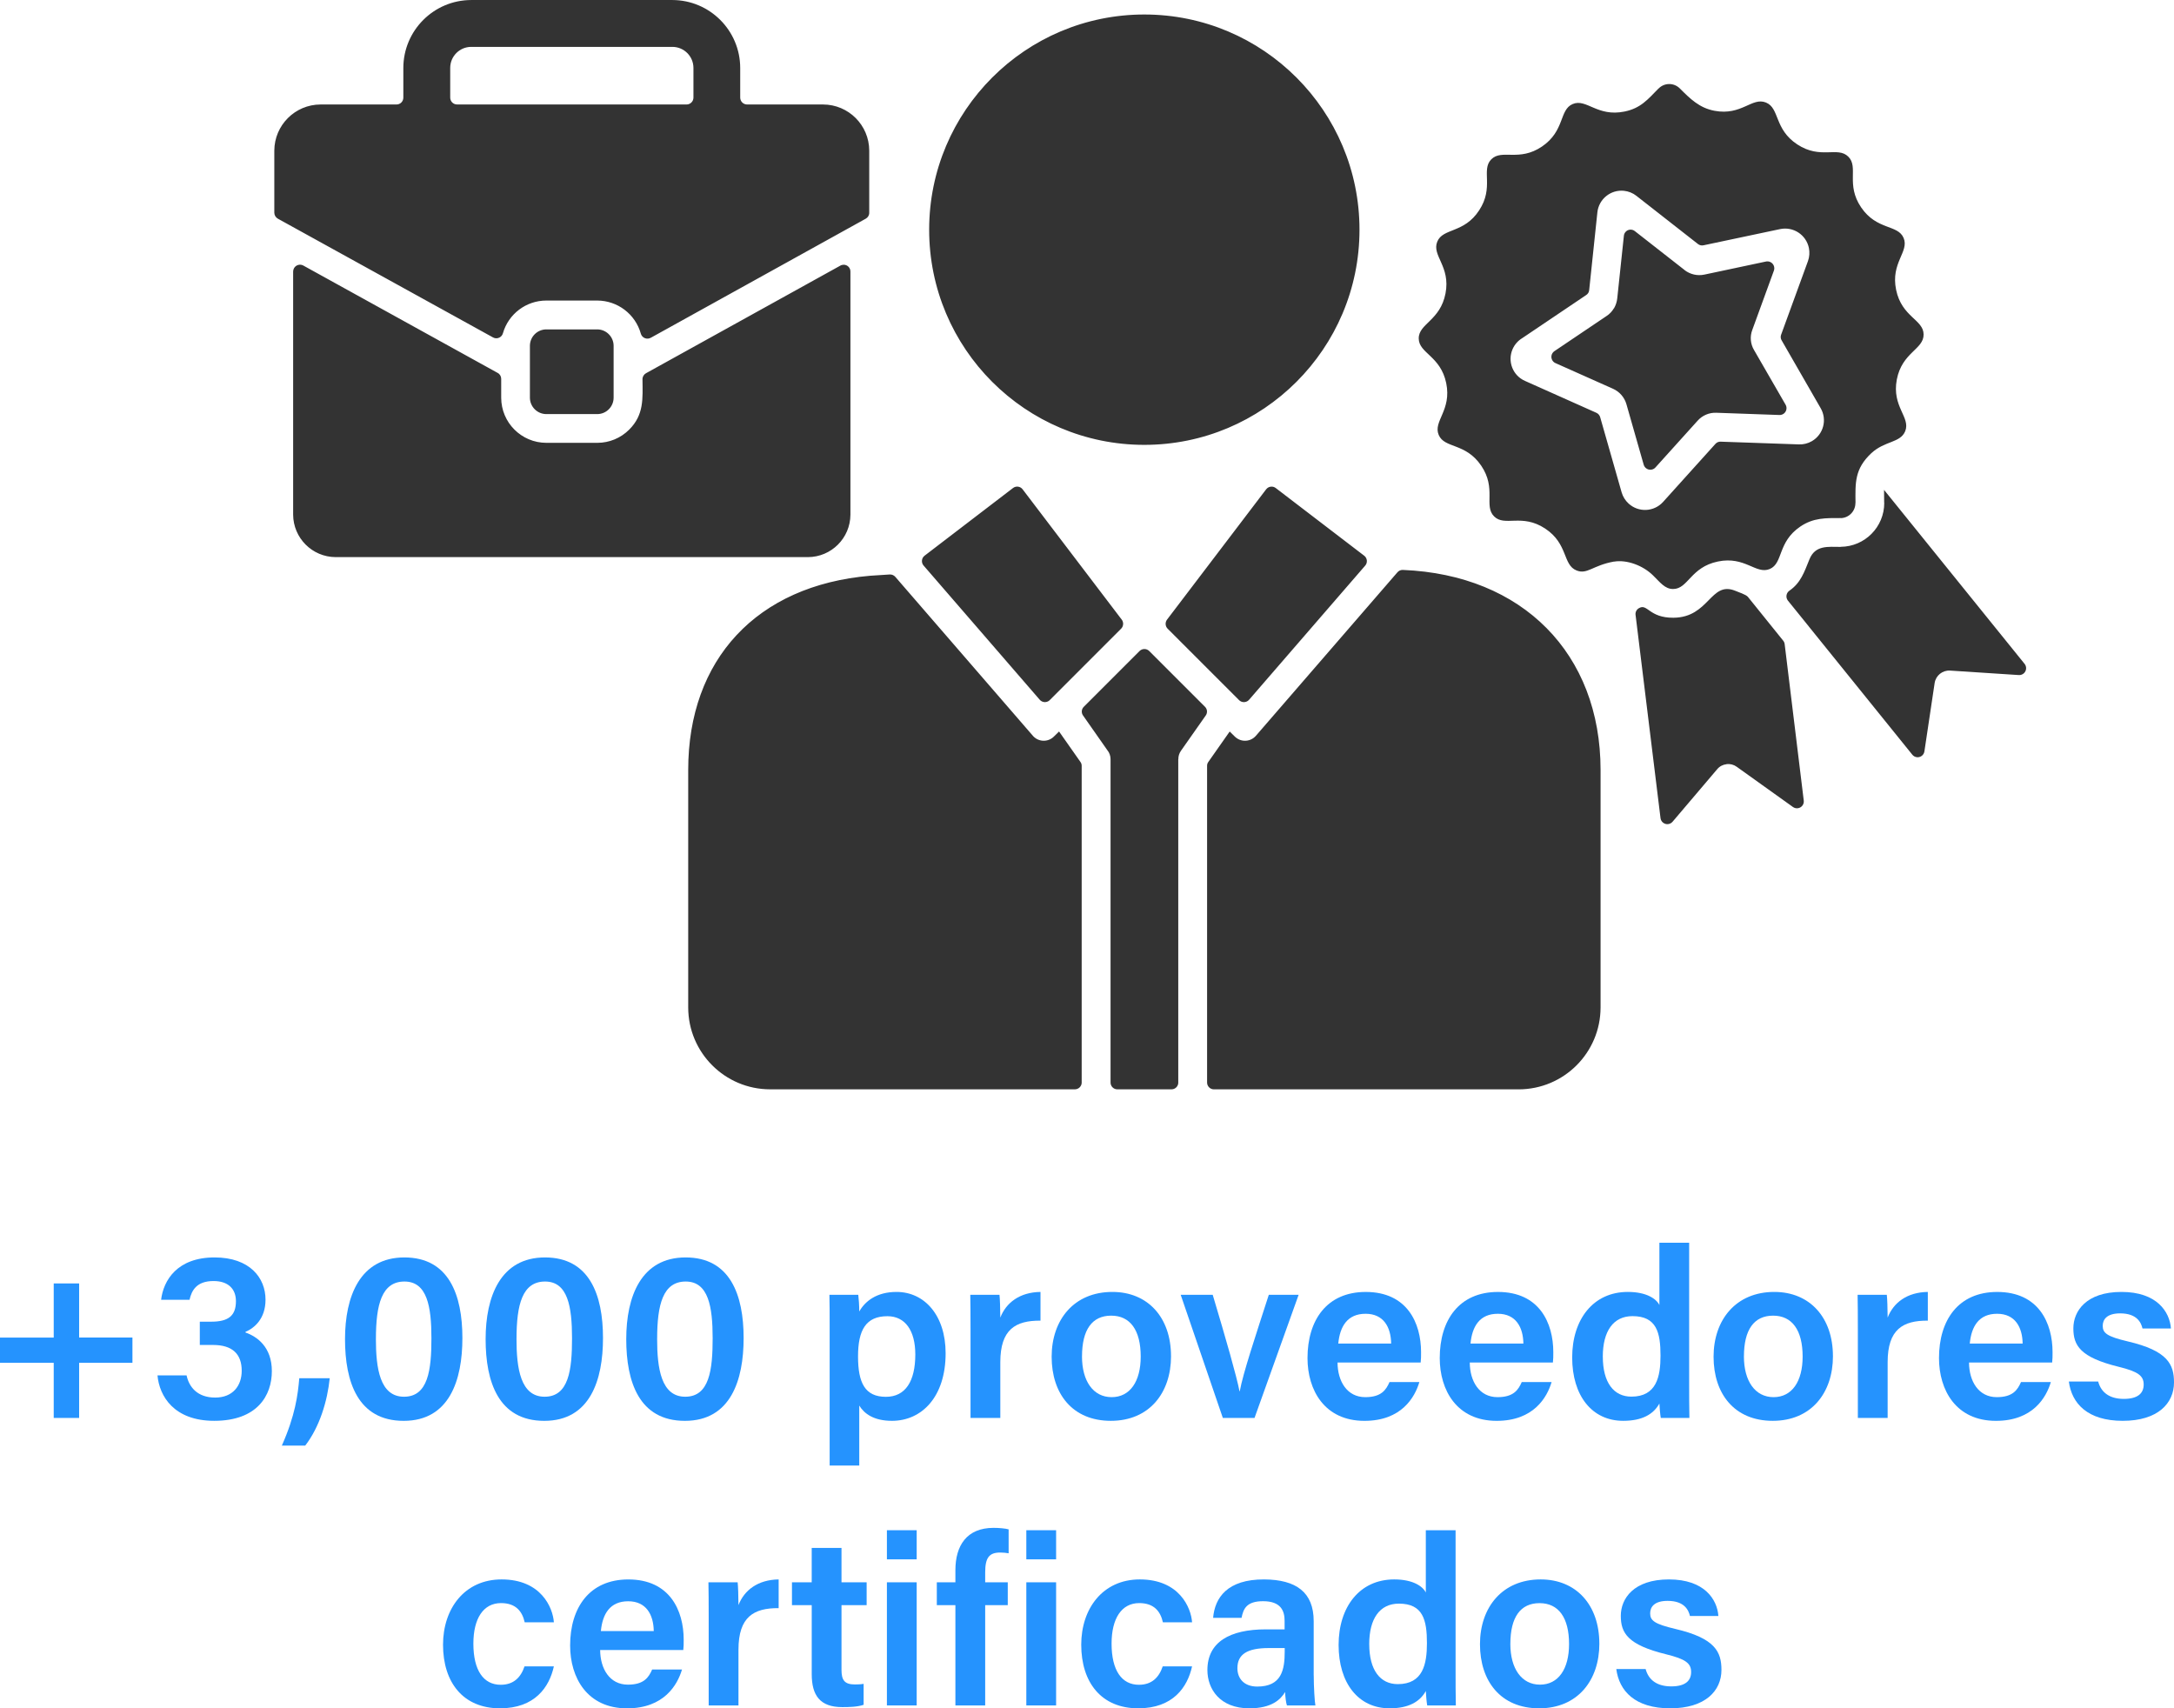 <?xml version="1.0" encoding="UTF-8"?>
<svg xmlns="http://www.w3.org/2000/svg" id="Capa_2" data-name="Capa 2" viewBox="0 0 974.41 765.65">
  <defs>
    <style>      .cls-1 {        fill: #2593fe;      }      .cls-2 {        fill: #333;      }    </style>
  </defs>
  <g id="Capa_1-2" data-name="Capa 1">
    <g>
      <g>
        <path class="cls-1" d="M35.47,575.21v24.26h23.89v11.32h-23.89v24.71h-11.39v-24.71H0v-11.32h24.08v-24.26h11.39Z"></path>
        <path class="cls-1" d="M72.21,582.55c1.03-8.7,7.18-18.99,23.96-18.99,15.79,0,22.84,9.15,22.84,18.92,0,8.55-4.96,12.71-8.98,14.44v.29c5.18,1.8,11.82,6.47,11.82,17.31s-6.46,22.27-25.83,22.27c-18,0-24.59-11-25.43-20.37h13.04c1.12,5.31,4.92,9.95,12.82,9.95s11.89-5.3,11.89-12.01c0-7.51-4.17-11.57-12.86-11.57h-5.92v-10.43h5.14c7.8,0,11.05-2.78,11.05-9.2,0-5.38-3.35-9.02-10.03-9.02-7.61,0-9.81,4.19-10.77,8.41h-12.75Z"></path>
        <path class="cls-1" d="M126.32,647.9c6.01-13.5,7.19-22.76,7.82-30.2h13.65c-1.05,10.27-4.56,21.88-10.99,30.2h-10.48Z"></path>
        <path class="cls-1" d="M207.25,599.72c0,18.77-5.77,37.08-26.32,37.08s-26.29-17.49-26.29-36.62,6.67-36.62,26.61-36.62,26,16.77,26,36.15ZM168.48,600.06c0,13.14,1.77,25.93,12.6,25.93s12.29-12.04,12.29-26.2-1.89-25.43-12.08-25.43-12.8,10.32-12.8,25.7Z"></path>
        <path class="cls-1" d="M270.27,599.72c0,18.77-5.77,37.08-26.32,37.08s-26.29-17.49-26.29-36.62,6.67-36.62,26.61-36.62,26,16.77,26,36.15ZM231.5,600.06c0,13.14,1.77,25.93,12.6,25.93s12.29-12.04,12.29-26.2-1.89-25.43-12.08-25.43-12.8,10.32-12.8,25.7Z"></path>
        <path class="cls-1" d="M333.3,599.72c0,18.77-5.77,37.08-26.32,37.08s-26.29-17.49-26.29-36.62,6.67-36.62,26.61-36.62,26,16.77,26,36.15ZM294.53,600.06c0,13.14,1.77,25.93,12.6,25.93s12.29-12.04,12.29-26.2-1.89-25.43-12.08-25.43-12.8,10.32-12.8,25.7Z"></path>
        <path class="cls-1" d="M385.13,629.97v26.86h-13.27v-63.16c0-4.48,0-8.98-.11-13.36h12.94c.21,1.59.44,4.96.44,7.48,2.58-4.56,7.73-8.77,16.71-8.77,12.52,0,22,10.48,22,27.49,0,19.55-10.68,30.28-24.05,30.28-8.17,0-12.43-3.21-14.66-6.83ZM410.25,607.03c0-10.65-4.51-17.13-12.5-17.13-9.6,0-13.17,6.13-13.17,18.02s3.13,18.11,12.49,18.11c8.76,0,13.18-6.97,13.18-19Z"></path>
        <path class="cls-1" d="M435,595.29c0-6.23-.03-10.93-.11-14.98h13.09c.18,1.34.37,6.43.37,10.22,2.59-6.7,8.71-11.38,18.01-11.51v12.87c-11.17-.08-18.01,3.89-18.01,18.63v24.98h-13.35v-40.21Z"></path>
        <path class="cls-1" d="M524.87,607.8c0,16.43-9.7,28.99-26.98,28.99s-26.53-12.22-26.53-28.73,9.99-29.04,27.21-29.04c15.94,0,26.29,11.47,26.29,28.78ZM484.96,607.91c0,11.12,5.07,18.27,13.29,18.27s13.03-7,13.03-18.19c0-11.84-4.71-18.34-13.24-18.34s-13.07,6.29-13.07,18.27Z"></path>
        <path class="cls-1" d="M543.55,580.31c5.99,20,10.72,36.52,12.01,43.24h.11c1.48-8.11,7.04-24.71,13.02-43.24h13.37l-19.77,55.19h-14.2l-18.89-55.19h14.35Z"></path>
        <path class="cls-1" d="M599.5,610.66c.03,8.36,4.23,15.52,12.43,15.52,7.16,0,9.31-3.21,10.87-6.78h13.38c-2.03,6.86-8.02,17.4-24.62,17.4-17.9,0-25.52-13.77-25.52-28.15,0-17.01,8.68-29.62,26.09-29.62,18.57,0,24.81,13.9,24.81,27.01,0,1.8,0,3.08-.18,4.63h-37.26ZM623.53,602.17c-.11-7.32-3.35-13.36-11.46-13.36s-11.51,5.62-12.24,13.36h23.7Z"></path>
        <path class="cls-1" d="M658.77,610.66c.03,8.36,4.23,15.52,12.43,15.52,7.16,0,9.31-3.21,10.87-6.78h13.38c-2.03,6.86-8.02,17.4-24.62,17.4-17.9,0-25.52-13.77-25.52-28.15,0-17.01,8.68-29.62,26.09-29.62,18.57,0,24.81,13.9,24.81,27.01,0,1.8,0,3.08-.18,4.63h-37.26ZM682.8,602.17c-.11-7.32-3.35-13.36-11.46-13.36s-11.51,5.62-12.24,13.36h23.7Z"></path>
        <path class="cls-1" d="M757.1,556.97v63.22c0,5.08,0,10.17.11,15.31h-12.83c-.29-1.59-.55-4.9-.62-6.46-2.68,4.82-7.72,7.75-16.23,7.75-14.03,0-22.86-11.31-22.86-28.39s9.43-29.38,24.93-29.38c8.55,0,12.85,3.19,14.16,5.87v-27.92h13.35ZM718.4,608.04c0,11.62,4.91,17.91,12.79,17.91,11.31,0,13.07-9.02,13.07-18.35,0-10.39-1.75-17.73-12.56-17.73-8.6,0-13.31,6.75-13.31,18.17Z"></path>
        <path class="cls-1" d="M821.55,607.8c0,16.43-9.7,28.99-26.98,28.99s-26.53-12.22-26.53-28.73,9.99-29.04,27.21-29.04c15.94,0,26.29,11.47,26.29,28.78ZM781.64,607.91c0,11.12,5.07,18.27,13.29,18.27s13.03-7,13.03-18.19c0-11.84-4.71-18.34-13.24-18.34s-13.07,6.29-13.07,18.27Z"></path>
        <path class="cls-1" d="M832.71,595.29c0-6.23-.03-10.93-.11-14.98h13.09c.18,1.34.37,6.43.37,10.22,2.59-6.7,8.71-11.38,18.01-11.51v12.87c-11.17-.08-18.01,3.89-18.01,18.63v24.98h-13.35v-40.21Z"></path>
        <path class="cls-1" d="M882.54,610.66c.03,8.36,4.23,15.52,12.43,15.52,7.16,0,9.31-3.21,10.87-6.78h13.38c-2.03,6.86-8.02,17.4-24.62,17.4-17.9,0-25.52-13.77-25.52-28.15,0-17.01,8.68-29.62,26.09-29.62,18.57,0,24.81,13.9,24.81,27.01,0,1.8,0,3.08-.18,4.63h-37.26ZM906.57,602.17c-.11-7.32-3.35-13.36-11.46-13.36s-11.51,5.62-12.24,13.36h23.7Z"></path>
        <path class="cls-1" d="M940.43,619.18c1.3,4.95,5.18,7.78,11.48,7.78s8.91-2.52,8.91-6.43-2.43-5.81-11.22-7.96c-17.24-4.23-20.3-9.55-20.3-17.24s5.73-16.31,21.56-16.31,21.62,8.84,22.18,16.39h-12.75c-.59-2.55-2.4-6.78-10.02-6.78-5.95,0-7.81,2.73-7.81,5.6,0,3.21,1.9,4.77,11.25,6.97,17.85,4.18,20.7,10.25,20.7,18.38,0,9.32-7.19,17.21-22.98,17.21s-22.88-7.8-24.15-17.61h13.15Z"></path>
        <path class="cls-1" d="M248.25,746.84c-2.05,9.3-8.5,18.8-24.14,18.8-16.51,0-25.54-11.57-25.54-28.52,0-16.07,9.57-29.25,26.26-29.25,17.7,0,22.98,12.67,23.42,19.21h-13.08c-1.08-4.87-3.96-8.6-10.6-8.6-7.92,0-12.4,6.88-12.4,18.19,0,12.02,4.58,18.42,12.24,18.42,5.81,0,9.02-3.3,10.69-8.26h13.15Z"></path>
        <path class="cls-1" d="M269,739.51c.03,8.36,4.23,15.52,12.43,15.52,7.16,0,9.31-3.21,10.87-6.78h13.38c-2.03,6.86-8.02,17.4-24.62,17.4-17.9,0-25.52-13.77-25.52-28.15,0-17.01,8.68-29.62,26.09-29.62,18.57,0,24.81,13.9,24.81,27.01,0,1.8,0,3.08-.18,4.63h-37.26ZM293.02,731.02c-.11-7.32-3.35-13.36-11.46-13.36s-11.51,5.62-12.24,13.36h23.7Z"></path>
        <path class="cls-1" d="M317.64,724.14c0-6.23-.03-10.93-.11-14.98h13.09c.18,1.34.37,6.43.37,10.22,2.59-6.7,8.71-11.38,18.01-11.51v12.87c-11.17-.08-18.01,3.89-18.01,18.63v24.98h-13.35v-40.21Z"></path>
        <path class="cls-1" d="M354.96,709.16h8.86v-15.4h13.35v15.4h11.27v10.24h-11.27v28.95c0,4.58,1.29,6.59,5.99,6.59,1.01,0,2.66-.03,3.93-.27v9.39c-2.8.98-6.66,1.04-9.59,1.04-10.03,0-13.67-5.32-13.67-14.81v-30.89h-8.86v-10.24Z"></path>
        <path class="cls-1" d="M397.52,685.82h13.35v13.05h-13.35v-13.05ZM397.52,709.16h13.35v55.19h-13.35v-55.19Z"></path>
        <path class="cls-1" d="M428.22,764.36v-44.95h-8.33v-10.24h8.33v-5.44c0-10.98,5.06-18.97,17.09-18.97,2.36,0,5.4.25,6.77.68v10.72c-1.01-.2-2.46-.34-3.77-.34-4.9,0-6.74,2.25-6.74,8.88v4.47h10.12v10.24h-10.12v44.95h-13.35Z"></path>
        <path class="cls-1" d="M460.01,685.82h13.35v13.05h-13.35v-13.05ZM460.01,709.16h13.35v55.19h-13.35v-55.19Z"></path>
        <path class="cls-1" d="M534.3,746.84c-2.05,9.3-8.5,18.8-24.14,18.8-16.51,0-25.54-11.57-25.54-28.52,0-16.07,9.57-29.25,26.26-29.25,17.7,0,22.98,12.67,23.42,19.21h-13.08c-1.08-4.87-3.96-8.6-10.6-8.6-7.92,0-12.4,6.88-12.4,18.19,0,12.02,4.58,18.42,12.24,18.42,5.81,0,9.02-3.3,10.69-8.26h13.15Z"></path>
        <path class="cls-1" d="M588.83,750.84c0,5.18.43,12.1.75,13.51h-12.76c-.43-1.14-.75-3.95-.82-6.01-1.98,3.3-5.95,7.3-16.03,7.3-13.21,0-18.8-8.66-18.8-17.16,0-12.49,9.95-18.23,26.21-18.23h8.39v-3.82c0-4.24-1.46-8.8-9.64-8.8-7.38,0-8.84,3.36-9.65,7.46h-12.75c.79-9.07,6.4-17.29,22.88-17.22,14.35.08,22.2,5.76,22.2,18.7v24.27ZM575.82,738.63h-7.14c-9.81,0-14.06,2.89-14.06,9.04,0,4.58,2.95,8.22,8.89,8.22,10.91,0,12.31-7.49,12.31-15.7v-1.56Z"></path>
        <path class="cls-1" d="M652.41,685.82v63.22c0,5.08,0,10.17.11,15.31h-12.83c-.29-1.59-.55-4.9-.62-6.46-2.68,4.82-7.72,7.75-16.23,7.75-14.03,0-22.86-11.31-22.86-28.39s9.43-29.38,24.93-29.38c8.55,0,12.85,3.19,14.16,5.87v-27.92h13.35ZM613.71,736.89c0,11.62,4.91,17.91,12.79,17.91,11.31,0,13.07-9.02,13.07-18.35,0-10.39-1.75-17.73-12.56-17.73-8.6,0-13.31,6.75-13.31,18.17Z"></path>
        <path class="cls-1" d="M716.85,736.65c0,16.43-9.7,28.99-26.98,28.99s-26.53-12.22-26.53-28.73,9.99-29.04,27.21-29.04c15.94,0,26.29,11.47,26.29,28.78ZM676.95,736.76c0,11.12,5.07,18.27,13.29,18.27s13.03-7,13.03-18.19c0-11.84-4.71-18.34-13.24-18.34s-13.07,6.29-13.07,18.27Z"></path>
        <path class="cls-1" d="M737.59,748.03c1.3,4.95,5.18,7.78,11.48,7.78s8.91-2.52,8.91-6.43-2.43-5.81-11.22-7.96c-17.24-4.23-20.3-9.55-20.3-17.24s5.73-16.31,21.56-16.31,21.62,8.84,22.18,16.39h-12.75c-.59-2.55-2.4-6.78-10.02-6.78-5.95,0-7.81,2.73-7.81,5.6,0,3.21,1.9,4.77,11.25,6.97,17.85,4.18,20.7,10.25,20.7,18.38,0,9.32-7.19,17.21-22.98,17.21s-22.88-7.8-24.15-17.61h13.15Z"></path>
      </g>
      <path class="cls-2" d="M267.74,147.63h-22.89c-4.03.02-7.3,3.27-7.34,7.3v23.32c.02,4.04,3.3,7.31,7.34,7.34h22.89c4.03-.04,7.27-3.31,7.29-7.34v-23.32c-.04-4.01-3.28-7.26-7.29-7.3h0ZM223.02,167.11l-87.05-48.09c-1.5-.83-3.38-.28-4.2,1.21-.25.46-.38.97-.38,1.49v108.93c.06,10.49,8.55,18.99,19.04,19.04h211.7c10.5-.04,19-8.54,19.04-19.04v-108.93c.03-1.67-1.31-3.05-2.98-3.07-.55,0-1.09.13-1.56.41l-87.09,48.22c-.98.55-1.59,1.59-1.57,2.71.09,8.73.7,15.9-5.94,22.54-3.78,3.8-8.92,5.94-14.28,5.94h-22.89c-11.16-.02-20.2-9.06-20.22-20.22v-8.47c0-1.12-.61-2.15-1.61-2.66h0ZM755.01,120.99l-22.23-17.39c-1.29-1.06-3.2-.87-4.26.42-.39.48-.63,1.06-.68,1.67l-2.97,28.04c-.17,1.59-.68,3.12-1.48,4.5l-.04-.04c-.79,1.37-1.9,2.54-3.23,3.41l-23.41,15.77c-1.41.95-1.79,2.86-.84,4.27.33.49.78.87,1.32,1.1l25.77,11.49c2.94,1.31,5.15,3.85,6.03,6.95l7.73,27.08c.46,1.64,2.16,2.6,3.8,2.15.57-.16,1.09-.48,1.48-.92l18.87-20.92c2.14-2.41,5.25-3.73,8.47-3.58l28.18,1c1.7.08,3.14-1.23,3.21-2.93.03-.59-.12-1.18-.42-1.7l-14.11-24.45c-1.65-2.75-1.94-6.1-.79-9.08l9.66-26.51c.6-1.6-.22-3.38-1.82-3.98-.55-.21-1.15-.25-1.72-.13l-27.57,5.85h0c-3.14.68-6.42-.07-8.96-2.05h0ZM733.48,87.79l27.56,21.57c.71.57,1.65.78,2.53.57l34.29-7.25c5.89-1.24,11.66,2.53,12.9,8.42.41,1.97.27,4.02-.41,5.91l-12.01,32.93c-.35.86-.27,1.83.22,2.62l17.47,30.36c3.01,5.16,1.26,11.78-3.9,14.79-1.78,1.04-3.83,1.55-5.89,1.46l-34.98-1.22c-.91-.06-1.8.31-2.4,1l-23.46,26.02c-4.05,4.46-10.94,4.8-15.41.75-1.5-1.36-2.6-3.12-3.16-5.07l-9.61-33.67c-.25-.88-.87-1.6-1.7-1.97l-31.97-14.28c-5.48-2.38-7.98-8.75-5.6-14.23.9-2.06,2.41-3.79,4.33-4.95l28.66-19.31c.78-.49,1.28-1.31,1.35-2.23l3.67-34.81c.62-5.97,5.96-10.3,11.92-9.69,2.04.21,3.98,1,5.59,2.26h0ZM810.78,280.85l46.34,57.39c1.06,1.32,2.98,1.53,4.3.47.61-.49,1.01-1.19,1.12-1.96l4.59-30.66h0c.53-3.33,3.49-5.73,6.86-5.55l30.87,2.01c1.7.1,3.16-1.19,3.26-2.89.05-.77-.2-1.54-.69-2.14l-62.98-77.96.05,5.81h.04c.02,10.82-8.7,19.62-19.52,19.7v.04c-5.64,0-11.4-.92-14.02,5.59-2.36,5.81-3.89,10.53-9,14.06-1.39.98-1.72,2.91-.73,4.3.04.05.08.11.12.16l9.39,11.61ZM733.08,275.6l11.18,91.07c.21,1.69,1.75,2.89,3.44,2.68.77-.1,1.47-.48,1.97-1.07l20-23.54c1.04-1.26,2.53-2.05,4.15-2.23v-.04c1.62-.2,3.26.22,4.59,1.18l25.2,18.03c1.38.99,3.3.68,4.29-.69.46-.63.66-1.42.56-2.19l-8.56-70.15c-.08-.58-.32-1.13-.7-1.57l-15.77-19.57c-.87-1.05-4.06-2.05-5.72-2.75-11.09-4.46-11.57,11.97-27.65,12.1-10.96.09-11.62-6.51-15.42-4.32-1.11.6-1.73,1.81-1.57,3.06h0ZM723.42,251.71c5.85-.97,13.06,1.79,17.51,6.2,3.1,3.01,5.29,6.12,9,6.07,6.73-.04,7.77-9.78,20.05-12.32,12.19-2.53,17.08,5.94,23.24,3.36,6.12-2.62,3.36-12.01,13.72-19.04,5.9-3.98,11.36-3.8,18.08-3.8v.04c3.71-.09,6.65-3.15,6.6-6.86h.04c-.09-8.95-.44-15.16,7.03-22.19,6.07-5.68,13.06-4.59,15.24-9.91,2.53-6.25-6.07-10.92-3.76-23.15,2.36-12.27,12.1-13.5,12.01-20.22-.04-6.68-9.78-7.73-12.32-20-2.53-12.18,5.98-17.08,3.36-23.24-2.58-6.12-12.01-3.36-19.04-13.71-6.99-10.3-.97-18.03-5.77-22.75-4.8-4.72-12.4,1.4-22.84-5.46-10.45-6.86-7.82-16.25-14.06-18.78-6.25-2.53-10.88,5.98-23.02,3.71-6.81-1.27-10.92-5.37-15.64-10.09h0c-2.65-2.58-6.89-2.53-9.47.12,0,0,0,0,0,0h-.04c-4.8,4.89-7.95,8.82-15.2,10.3-12.24,2.53-17.08-5.98-23.24-3.36-6.12,2.58-3.41,12.01-13.76,19.04-10.3,6.99-18.03.97-22.75,5.76-4.67,4.76,1.4,12.49-5.42,22.84-6.76,10.4-16.29,7.86-18.78,14.06-2.53,6.25,6.03,11.01,3.71,23.15-2.36,12.27-12.06,13.54-12.01,20.22.05,6.68,9.78,7.77,12.32,20,2.53,12.23-5.98,17.08-3.36,23.24,2.58,6.12,12.01,3.41,19.04,13.76,6.99,10.3,1.01,18.03,5.81,22.76,4.76,4.72,12.4-1.45,22.84,5.42,10.4,6.86,7.82,16.29,14.07,18.78,4.8,1.96,7.21-2.27,16.82-3.98h0ZM512.94,6.5c53.26.02,96.42,43.22,96.4,96.48-.02,53.26-43.22,96.42-96.48,96.4-53.25-.02-96.4-43.19-96.4-96.44.01-53.27,43.21-96.45,96.48-96.44ZM551.17,327.84l-9.57,13.63c-.38.5-.58,1.12-.57,1.75v141.95c0,1.7,1.39,3.07,3.09,3.06,0,0,0,0,0,0h136.58c20.25-.03,36.66-16.44,36.69-36.69v-106.44c0-52.15-34.94-87.49-88.62-89.67-.94-.04-1.85.36-2.45,1.09l-63.42,73.25c-2.34,2.7-6.42,2.98-9.12.64-.11-.09-.21-.19-.32-.29h0l-2.32-2.28ZM528.11,485.17v-144.92h.04c-.02-1.32.38-2.62,1.13-3.71l11.14-15.86c.88-1.21.73-2.89-.35-3.93l-24.98-24.98c-1.2-1.18-3.12-1.18-4.32,0l-24.98,24.98c-1.08,1.04-1.23,2.72-.35,3.93l10.92,15.59c.91,1.12,1.4,2.53,1.4,3.97v144.92c-.01,1.68,1.34,3.05,3.02,3.06.01,0,.03,0,.04,0h24.24c1.68.01,3.05-1.34,3.06-3.02,0-.01,0-.03,0-.04h0ZM484.82,485.17v-141.95c.01-.63-.19-1.25-.57-1.75l-9.57-13.63-2.31,2.27h0c-2.53,2.52-6.63,2.5-9.14-.03-.1-.1-.2-.21-.29-.32l-61.63-71.2c-.63-.74-1.56-1.14-2.53-1.09l-8.73.57c-50.93,4.32-81.59,37.56-81.59,87.05v106.44c.03,20.25,16.44,36.66,36.69,36.69h136.58c1.7.01,3.09-1.35,3.1-3.05,0,0,0,0,0,0h0ZM502.77,277.7l-44.42-58.4c-1.02-1.35-2.94-1.61-4.28-.6-.01,0-.03.02-.04.03l-39.61,30.31c-1.34,1.03-1.6,2.95-.57,4.29.04.06.09.11.14.17l52.02,60.1c1.1,1.29,3.04,1.44,4.33.33.06-.05.12-.1.17-.16l32-32.02c1.08-1.1,1.19-2.83.26-4.06h0ZM567.5,219.3l-44.42,58.4c-.93,1.23-.82,2.96.26,4.06l32.02,32.02c1.2,1.2,3.14,1.2,4.34,0,.06-.06.11-.11.16-.17l52.02-60.1c1.12-1.27,1-3.2-.27-4.32-.05-.05-.11-.09-.17-.14l-39.62-30.31c-1.33-1.04-3.25-.8-4.29.53-.01.01-.02.03-.03.04h0ZM291.68,151.39l96.35-53.37c.99-.54,1.6-1.58,1.57-2.71v-27.82c-.04-11.39-9.26-20.62-20.66-20.66h-34.07c-1.7,0-3.08-1.36-3.1-3.06v-13.32c-.03-16.8-13.64-30.41-30.44-30.44h-90.11c-16.8.03-30.41,13.64-30.44,30.44v13.32c0,1.69-1.37,3.06-3.06,3.06h-34.07c-11.4.04-20.64,9.26-20.7,20.66v27.82c0,1.13.62,2.17,1.61,2.71l96.4,53.2c1.48.83,3.35.3,4.18-1.18.12-.21.21-.43.27-.66,2.48-8.68,10.41-14.67,19.44-14.68h22.89c9.07.04,17.02,6.08,19.48,14.81.45,1.64,2.14,2.6,3.78,2.15.24-.06.46-.16.68-.28h0ZM307.71,46.82h-102.86c-1.69,0-3.05-1.37-3.06-3.06v-13.32c0-5.2,4.21-9.43,9.41-9.43,0,0,.01,0,.02,0h90.11c5.21-.02,9.45,4.18,9.48,9.39,0,.02,0,.03,0,.05v13.32c-.02,1.7-1.4,3.06-3.1,3.06h0Z"></path>
    </g>
  </g>
</svg>
